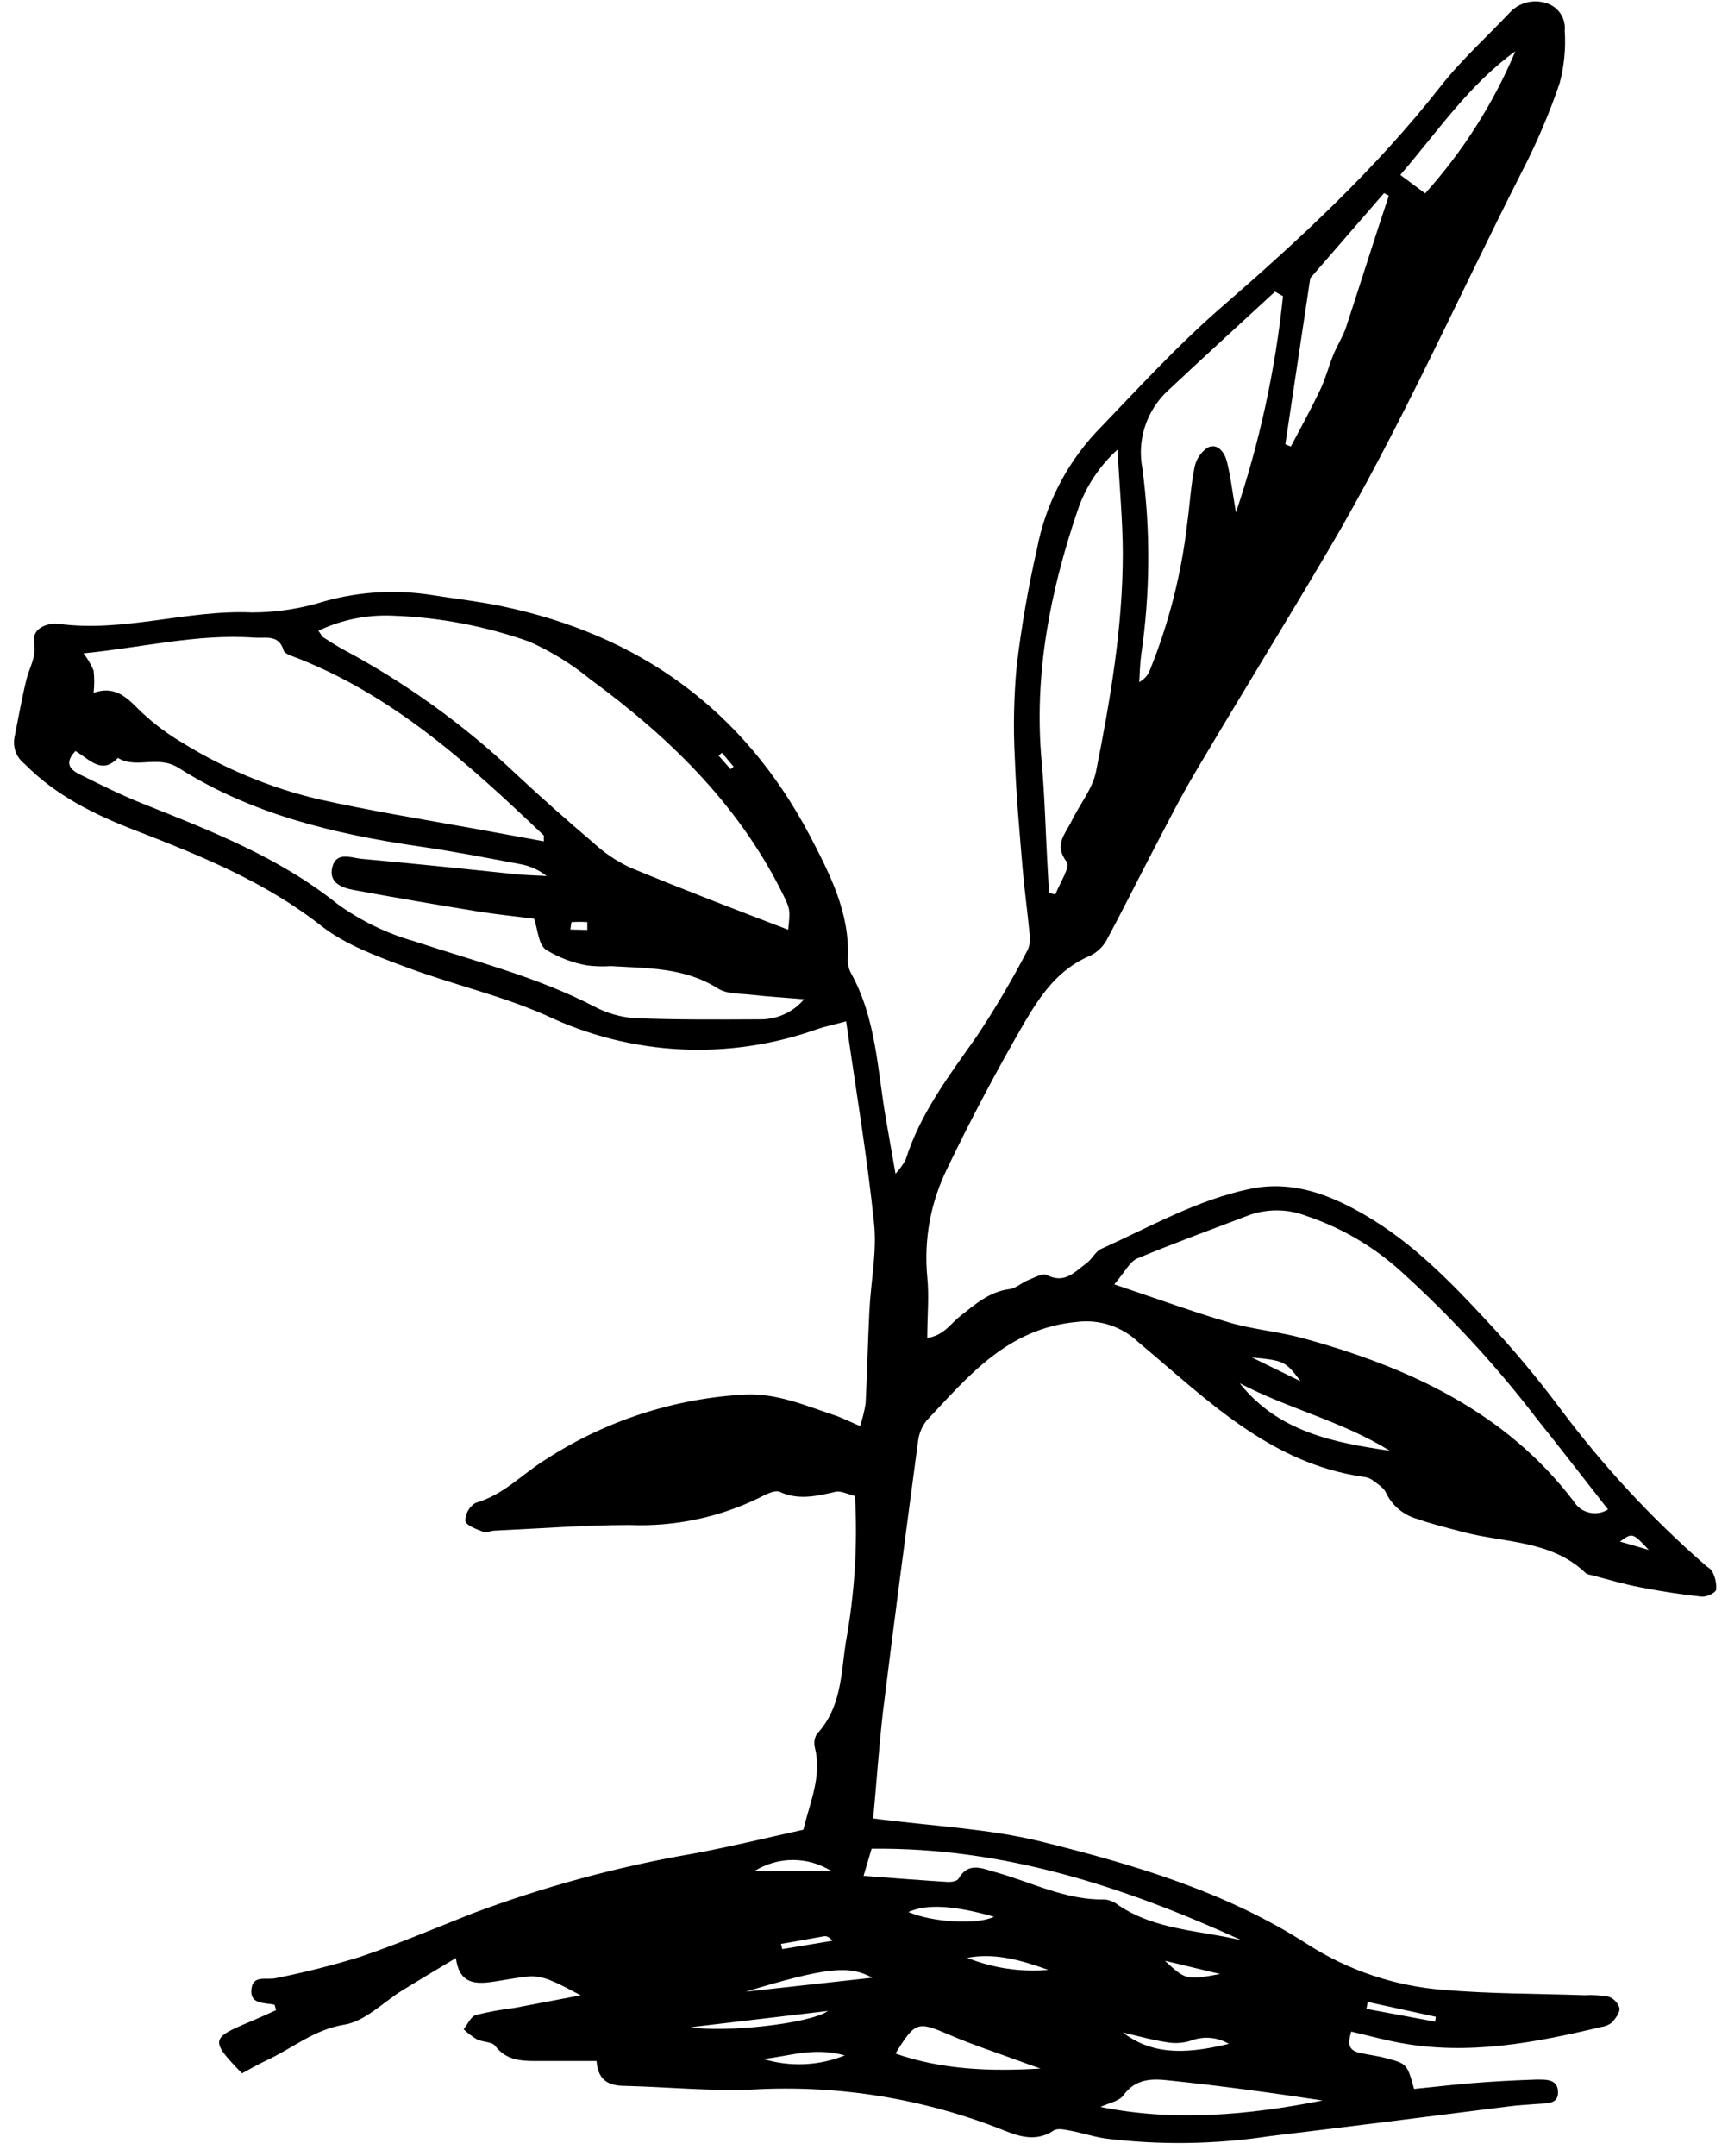 <?xml version="1.0" encoding="UTF-8"?> <svg xmlns="http://www.w3.org/2000/svg" width="89" height="111" viewBox="0 0 89 111" fill="none"> <path d="M44.974 93.624C48.034 94.022 50.901 94.141 53.627 94.813C58.42 96.003 63.166 97.4 67.385 100.126C69.477 101.46 71.871 102.258 74.351 102.448C76.763 102.655 79.192 102.639 81.614 102.722C82.025 102.699 82.437 102.723 82.841 102.795C82.977 102.842 83.099 102.919 83.197 103.022C83.296 103.124 83.369 103.249 83.411 103.384C83.442 103.612 83.217 103.902 83.029 104.124C82.869 104.251 82.675 104.332 82.471 104.357C79.045 105.174 75.61 105.831 72.075 105.169C71.27 105.019 70.477 104.802 69.594 104.595C69.453 105.112 69.365 105.531 70.012 105.686C70.466 105.79 70.926 105.841 71.375 105.96C72.471 106.25 72.471 106.26 72.832 107.548C73.819 107.45 74.832 107.331 75.844 107.248C76.858 107.165 78.006 107.103 79.087 107.067C79.609 107.067 80.241 107.015 80.246 107.724C80.246 108.35 79.641 108.283 79.202 108.319C78.763 108.355 78.158 108.386 77.662 108.453C73.573 108.971 69.49 109.488 65.396 109.979C62.589 110.407 59.735 110.447 56.916 110.098C56.31 110.005 55.721 109.809 55.115 109.695C54.833 109.643 54.457 109.555 54.258 109.695C53.397 110.269 52.535 110.016 51.742 109.695C47.62 108.048 43.182 107.326 38.745 107.579C36.589 107.667 34.422 107.45 32.255 107.393C31.466 107.393 30.803 107.212 30.725 106.11C29.649 106.11 28.636 106.11 27.592 106.11C26.819 106.11 26.056 106.064 25.503 105.329C25.341 105.112 24.861 105.143 24.558 104.993C24.313 104.845 24.086 104.672 23.879 104.476C24.088 104.222 24.245 103.824 24.506 103.741C25.156 103.581 25.815 103.46 26.48 103.379L29.91 102.727C29.331 102.433 28.897 102.174 28.432 101.993C28.092 101.835 27.722 101.752 27.346 101.75C26.626 101.796 25.921 101.967 25.205 102.055C24.37 102.153 23.639 102.055 23.482 100.808C22.474 101.414 21.602 101.931 20.746 102.458C19.744 103.074 18.809 104.067 17.738 104.238C16.172 104.491 15.065 105.458 13.744 106.069C13.295 106.276 12.861 106.534 12.465 106.746C10.825 105.055 10.846 104.936 12.841 104.103C13.311 103.907 13.77 103.695 14.219 103.493C14.172 103.343 14.162 103.214 14.125 103.208C13.603 103.1 12.83 103.208 12.956 102.355C13.065 101.657 13.765 101.962 14.235 101.838C15.692 101.548 17.134 101.183 18.553 100.746C20.501 100.084 22.396 99.277 24.297 98.527C28.007 97.133 31.843 96.094 35.753 95.424C37.622 95.077 39.471 94.622 41.377 94.203C41.711 92.791 42.332 91.482 41.977 90.003C41.942 89.881 41.933 89.754 41.949 89.629C41.965 89.503 42.007 89.382 42.071 89.273C43.33 87.934 43.314 86.206 43.559 84.572C44.017 82.082 44.177 79.547 44.035 77.02C43.69 76.942 43.319 76.735 43.016 76.808C42.056 77.025 41.136 77.252 40.16 76.808C39.915 76.699 39.466 76.927 39.157 77.087C37.075 78.116 34.763 78.607 32.437 78.514C30.124 78.514 27.806 78.696 25.487 78.804C25.284 78.804 25.049 78.928 24.882 78.861C24.542 78.727 24.015 78.546 23.968 78.308C23.967 78.121 24.014 77.937 24.106 77.774C24.197 77.611 24.33 77.474 24.49 77.376C25.936 76.968 26.908 75.876 28.114 75.137C31.192 73.138 34.751 71.985 38.426 71.795C40.019 71.738 41.429 72.344 42.886 72.83C43.319 72.964 43.732 73.182 44.296 73.419C44.425 73.041 44.521 72.651 44.583 72.256C44.666 70.673 44.698 69.09 44.776 67.512C44.854 65.935 45.173 64.456 45.016 62.961C44.661 59.521 44.081 56.102 43.58 52.584C42.928 52.76 42.484 52.848 42.066 52.993C39.812 53.795 37.42 54.145 35.028 54.022C32.636 53.9 30.293 53.307 28.135 52.279C25.806 51.245 23.258 50.676 20.856 49.77C19.373 49.217 17.806 48.638 16.59 47.702C13.707 45.425 10.397 44.081 7.034 42.777C4.899 41.96 2.893 40.977 1.264 39.327C1.062 39.172 0.906 38.964 0.814 38.727C0.722 38.49 0.697 38.232 0.742 37.982C0.941 36.989 1.118 35.98 1.358 34.992C1.51 34.367 1.88 33.829 1.76 33.105C1.651 32.515 2.105 32.189 2.7 32.117C2.802 32.101 2.906 32.101 3.008 32.117C6.371 32.577 9.629 31.382 12.987 31.532C14.274 31.528 15.553 31.328 16.778 30.937C18.571 30.448 20.45 30.347 22.287 30.642C23.461 30.828 24.642 30.963 25.801 31.201C32.933 32.68 38.275 36.539 41.685 42.974C42.729 44.975 43.773 46.977 43.669 49.331C43.651 49.588 43.701 49.844 43.815 50.076C45.131 52.429 45.188 55.072 45.632 57.628C45.784 58.476 45.93 59.324 46.123 60.431C46.327 60.212 46.502 59.969 46.645 59.707C47.397 57.322 48.885 55.372 50.3 53.365C51.263 51.919 52.145 50.422 52.943 48.881C53.052 48.605 53.079 48.303 53.021 48.012C52.916 46.9 52.76 45.793 52.666 44.681C52.509 42.803 52.337 40.92 52.269 39.037C52.185 37.46 52.217 35.878 52.363 34.304C52.604 32.277 52.953 30.264 53.407 28.273C53.829 26.047 54.866 23.98 56.404 22.304C58.535 20.09 60.618 17.804 62.937 15.792C66.984 12.285 70.884 8.669 74.195 4.448C75.265 3.083 76.576 1.903 77.771 0.636C78.002 0.391 78.298 0.215 78.625 0.13C78.952 0.045 79.297 0.054 79.62 0.155C79.923 0.241 80.186 0.429 80.363 0.687C80.541 0.945 80.621 1.256 80.591 1.567C80.652 2.479 80.564 3.394 80.33 4.278C79.803 5.824 79.163 7.33 78.414 8.783C75.072 15.347 72.101 22.097 68.352 28.439C66.117 32.23 63.798 35.975 61.563 39.762C60.78 41.075 60.091 42.451 59.381 43.806C58.582 45.332 57.814 46.884 57 48.395C56.802 48.754 56.495 49.042 56.123 49.217C54.493 49.9 53.559 51.286 52.749 52.672C51.34 55.103 50.019 57.597 48.802 60.126C47.937 61.865 47.575 63.808 47.758 65.738C47.862 66.742 47.758 67.766 47.758 68.883C48.614 68.759 48.969 68.138 49.465 67.75C50.233 67.145 50.953 66.504 51.992 66.369C52.326 66.328 52.619 66.038 52.948 65.909C53.277 65.78 53.705 65.531 53.924 65.645C54.849 66.121 55.365 65.464 55.955 65.04C56.243 64.838 56.41 64.44 56.713 64.3C59.24 63.162 61.668 61.766 64.435 61.197C66.602 60.767 68.503 61.512 70.315 62.562C72.748 63.98 74.691 65.971 76.581 68.009C77.913 69.434 79.166 70.93 80.335 72.489C82.541 75.449 85.06 78.168 87.849 80.599C87.969 80.703 88.136 80.785 88.188 80.909C88.341 81.195 88.412 81.517 88.392 81.841C88.345 82.027 87.87 82.228 87.645 82.203C86.575 82.089 85.51 81.923 84.455 81.716C83.614 81.556 82.789 81.308 81.959 81.091C81.857 81.082 81.758 81.048 81.672 80.992C79.907 79.29 77.495 79.44 75.359 78.877C74.565 78.665 73.761 78.473 72.988 78.199C72.639 78.102 72.316 77.931 72.039 77.699C71.763 77.467 71.54 77.179 71.385 76.854C71.265 76.575 70.915 76.378 70.644 76.171C70.51 76.092 70.36 76.044 70.205 76.032C65.359 75.328 62.112 72.002 58.618 69.09C58.206 68.698 57.711 68.402 57.169 68.224C56.628 68.045 56.053 67.987 55.486 68.056C51.893 68.382 49.888 70.838 47.721 73.14C47.477 73.452 47.326 73.824 47.282 74.216C46.661 78.871 46.045 83.527 45.47 88.182C45.267 89.998 45.142 91.803 44.974 93.624ZM40.593 47.867C40.714 46.801 40.708 46.801 40.202 45.798C37.925 41.313 34.416 37.915 30.401 34.972C29.448 34.192 28.394 33.541 27.268 33.037C25.007 32.235 22.635 31.783 20.234 31.698C18.912 31.638 17.595 31.905 16.402 32.473C16.532 32.654 16.574 32.763 16.647 32.81C16.992 33.032 17.336 33.255 17.692 33.446C20.911 35.167 23.884 37.307 26.532 39.808C27.841 41.029 29.181 42.22 30.552 43.382C31.115 43.905 31.756 44.337 32.453 44.665C35.116 45.767 37.805 46.801 40.593 47.867ZM28.009 43.315C28.009 43.113 28.009 43.036 28.009 43.015C24.104 39.296 20.135 35.675 14.955 33.746C14.82 33.694 14.637 33.596 14.605 33.482C14.36 32.649 13.697 32.872 13.097 32.83C10.152 32.618 7.295 33.348 4.298 33.637C4.51 33.907 4.685 34.202 4.82 34.517C4.864 34.9 4.864 35.287 4.82 35.67C6.032 35.251 6.627 36.032 7.332 36.705C7.968 37.296 8.669 37.817 9.42 38.256C11.567 39.583 13.916 40.557 16.376 41.143C19.039 41.737 21.733 42.177 24.417 42.658L28.009 43.315ZM57.391 66.126C59.642 66.881 61.464 67.549 63.323 68.092C64.555 68.449 65.856 68.557 67.093 68.894C72.544 70.388 77.536 72.675 81.061 77.304C81.148 77.447 81.263 77.571 81.399 77.669C81.535 77.767 81.69 77.837 81.854 77.875C82.018 77.913 82.188 77.919 82.354 77.891C82.52 77.863 82.678 77.802 82.821 77.713C81.557 76.104 80.377 74.568 79.165 73.058C77.077 70.332 74.744 67.799 72.195 65.49C70.789 64.205 69.128 63.225 67.318 62.614C66.4 62.253 65.385 62.22 64.446 62.521C62.482 63.266 60.509 63.985 58.572 64.792C58.18 64.962 57.945 65.48 57.391 66.126ZM3.886 38.665C3.29 39.291 3.63 39.627 4.068 39.849C5.17 40.398 6.272 40.951 7.415 41.401C10.903 42.793 14.381 44.143 17.368 46.532C18.571 47.407 19.922 48.062 21.357 48.467C24.49 49.502 27.675 50.298 30.615 51.824C31.253 52.163 31.956 52.366 32.678 52.419C34.834 52.507 37.001 52.491 39.163 52.481C39.592 52.484 40.016 52.392 40.405 52.213C40.794 52.035 41.138 51.773 41.413 51.446C40.369 51.358 39.544 51.312 38.745 51.219C38.145 51.146 37.44 51.188 36.97 50.888C35.257 49.801 33.346 49.853 31.461 49.739C31.05 49.767 30.637 49.754 30.229 49.703C29.475 49.565 28.754 49.288 28.103 48.886C27.727 48.602 27.701 47.852 27.508 47.298C26.553 47.179 25.581 47.081 24.615 46.926C22.485 46.579 20.355 46.217 18.235 45.824C17.618 45.71 16.919 45.457 17.112 44.655C17.305 43.853 18.036 44.138 18.553 44.21C21.221 44.453 23.884 44.727 26.547 45.007C27.07 45.058 27.592 45.069 28.156 45.1C27.745 44.776 27.258 44.562 26.741 44.479C25.023 44.158 23.305 43.822 21.571 43.574C17.211 42.938 12.956 41.919 9.206 39.539C8.12 38.851 7.029 39.606 6.073 39.022C5.233 39.906 4.611 39.094 3.886 38.665ZM57.559 23.147C56.622 23.994 55.918 25.061 55.512 26.251C54.086 30.441 53.245 34.718 53.648 39.182C53.804 40.905 53.846 42.643 53.94 44.355C53.971 44.872 53.997 45.431 54.029 45.969L54.358 46.051C54.572 45.477 55.141 44.634 54.937 44.37C54.264 43.491 54.869 42.938 55.177 42.301C55.595 41.432 56.269 40.625 56.452 39.715C57.188 36.011 57.83 32.277 57.83 28.485C57.825 26.799 57.663 25.134 57.559 23.137V23.147ZM66.08 15.249L65.668 15.016C63.83 16.712 61.986 18.394 60.164 20.101C59.617 20.604 59.209 21.238 58.977 21.941C58.745 22.643 58.697 23.393 58.838 24.12C59.263 27.309 59.242 30.541 58.775 33.725C58.712 34.185 58.707 34.651 58.676 35.117C58.933 34.984 59.131 34.761 59.229 34.491C60.205 32.075 60.849 29.54 61.146 26.954C61.282 25.997 61.328 25.02 61.522 24.073C61.561 23.864 61.642 23.666 61.759 23.488C61.876 23.31 62.028 23.158 62.206 23.039C62.728 22.796 63.072 23.308 63.187 23.747C63.386 24.528 63.474 25.335 63.657 26.385C64.874 22.772 65.686 19.038 66.08 15.249ZM71.531 10.076L71.286 9.942L67.485 14.323C67.124 16.738 66.66 19.806 66.2 22.873L66.482 22.992C67.004 22.014 67.526 21.052 68.002 20.059C68.278 19.48 68.435 18.844 68.68 18.249C68.874 17.778 69.161 17.338 69.323 16.863C70.075 14.581 70.78 12.316 71.531 10.076ZM44.478 96.577C45.993 96.691 47.418 96.805 48.849 96.893C49.032 96.893 49.314 96.841 49.371 96.717C49.893 95.838 50.582 96.2 51.266 96.386C53.136 96.903 54.89 97.839 56.901 97.793C57.155 97.821 57.397 97.922 57.595 98.082C59.522 99.386 61.825 99.381 63.971 99.903C57.929 97.146 51.71 95.103 44.891 95.181L44.478 96.577ZM56.671 108.474C60.519 109.25 64.331 108.888 68.122 108.143C65.48 107.745 62.843 107.383 60.195 107.109C59.339 107.01 58.477 107.01 57.856 107.884C57.632 108.19 57.078 108.283 56.681 108.474H56.671ZM78.079 2.617C75.646 4.36 74.017 6.817 72.121 9.005L73.401 9.957C75.356 7.785 76.93 5.304 78.058 2.617H78.079ZM53.595 106.498C53.224 106.369 52.854 106.245 52.488 106.105C51.292 105.665 50.076 105.267 48.906 104.765C47.256 104.057 47.152 104.062 46.118 105.727C48.535 106.565 51.016 106.653 53.595 106.498ZM63.85 71.216C65.84 73.72 68.68 74.268 71.579 74.692C69.161 73.182 66.352 72.53 63.85 71.216ZM38.406 102.541L44.933 101.822C43.726 101.17 42.583 101.279 38.406 102.541ZM42.677 103.529L35.591 104.367C37.21 104.657 41.674 104.217 42.651 103.529H42.677ZM57.819 104.636C59.245 105.707 60.817 105.831 63.292 105.226C63.001 105.054 62.675 104.949 62.337 104.921C62 104.892 61.66 104.94 61.344 105.06C60.921 105.196 60.469 105.221 60.033 105.133C59.292 105.019 58.551 104.807 57.809 104.636H57.819ZM51.199 98.682C49.11 98.093 47.742 98.015 46.786 98.439C48.029 98.977 50.347 99.107 51.199 98.682ZM49.815 100.798C51.138 101.328 52.57 101.541 53.992 101.419C52.661 100.948 51.303 100.519 49.815 100.798ZM42.823 96.334C42.23 95.96 41.542 95.761 40.839 95.761C40.136 95.761 39.447 95.96 38.855 96.334H42.823ZM39.304 106.002C40.686 106.424 42.173 106.36 43.512 105.821C41.862 105.371 40.588 105.888 39.304 106.002ZM59.997 100.948C61.083 101.946 61.083 101.946 62.843 101.631L59.997 100.948ZM66.984 71.113C66.211 70.078 66.132 70.047 64.477 69.887L66.984 71.113ZM73.912 104.083L73.954 103.834L70.445 103.069L70.377 103.426L73.912 104.083ZM40.223 100.079L40.291 100.348L42.875 99.919C42.724 99.738 42.578 99.665 42.442 99.686C41.7 99.815 40.964 99.96 40.223 100.079ZM84.92 79.797C84.079 78.903 84.079 78.903 83.437 79.368L84.92 79.797ZM30.25 47.877V47.474C29.983 47.456 29.717 47.456 29.451 47.474C29.409 47.474 29.404 47.722 29.378 47.857L30.25 47.877ZM37.628 39.601L37.784 39.472L37.184 38.758L37.011 38.903L37.628 39.601Z" fill="black"></path> </svg> 